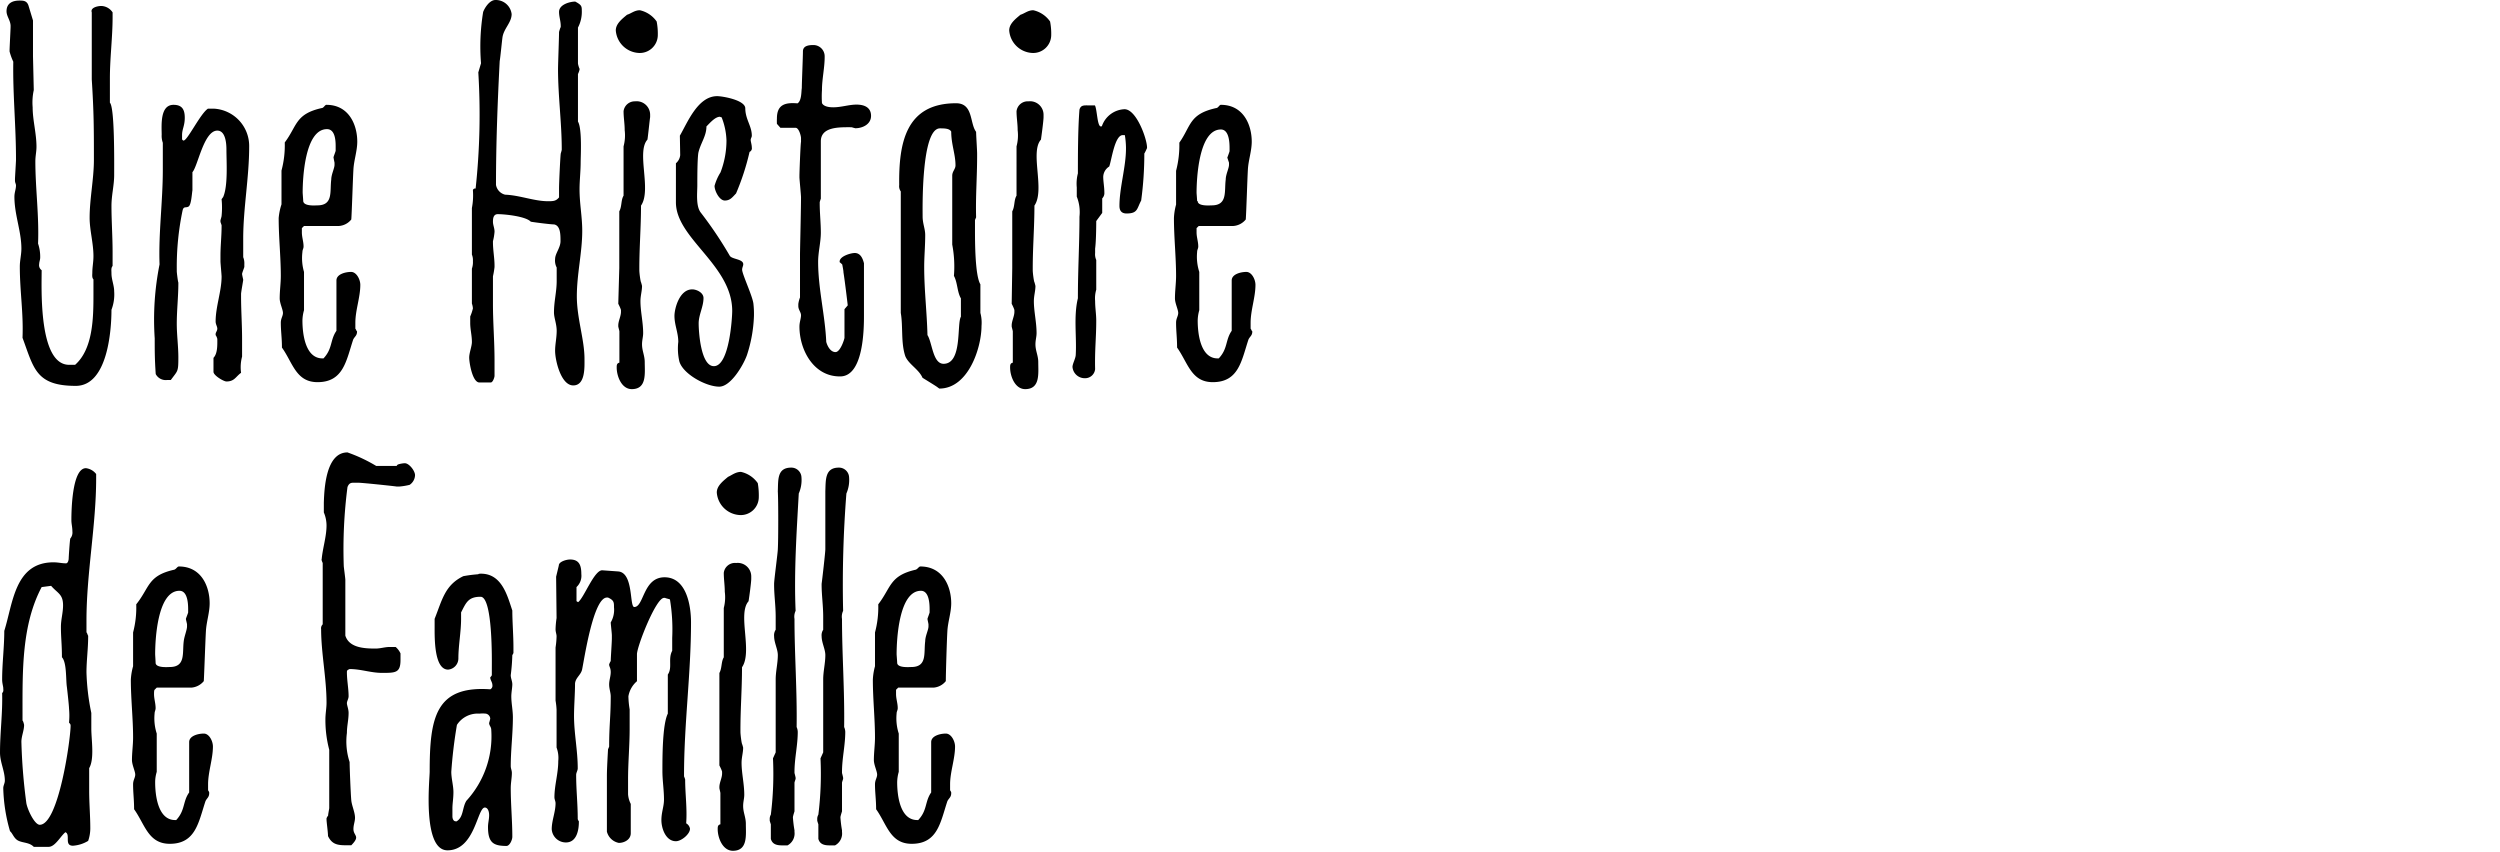 <svg xmlns="http://www.w3.org/2000/svg" viewBox="0 0 222.03 75.66"><defs><style>.cls-1{fill:none;}</style></defs><g id="Calque_2" data-name="Calque 2"><g id="Calque_1-2" data-name="Calque 1"><path d="M1.73.05c.33,0,.67,0,.81.48l.39,1.29V5L3,8a5.15,5.15,0,0,0-.1,1.53c0,1.15.34,2.31.34,3.51,0,.43-.1.81-.1,1.29,0,2.4.34,4.85.24,7.3a3.68,3.68,0,0,1,.19,1.25c0,.19-.09.38-.09.57A.55.55,0,0,0,3.7,24c0,1.59-.29,8.4,2.44,8.4l.53,0c1.59-1.4,1.63-4.18,1.63-6.2,0-.19,0-1.15,0-1.39-.15-.14-.1-.43-.1-.62,0-.48.1-.91.1-1.44,0-1.15-.34-2.31-.34-3.41,0-1.68.38-3.46.38-5.14,0-2.73,0-4.17-.19-7.15V6.62l0-5.52C8,.67,8.69.53,9,.53a1.25,1.25,0,0,1,1,.57v.44c0,1.77-.24,3.6-.24,5.42V9.12c.43.43.38,5.33.38,6.43,0,.91-.24,1.78-.24,2.74,0,1.34.1,2.74.1,4.08v1.25c-.15.19-.1.38-.1.67,0,.53.24,1.06.24,1.58a3.79,3.79,0,0,1-.24,1.64c0,1.82-.34,6.76-3.17,6.76C3.17,34.27,3,32.69,2,30c.09-2.21-.24-4.13-.24-6.33,0-.53.14-1.06.14-1.59,0-1.54-.62-3-.62-4.61,0-.38.14-.67.14-1,0-.14-.09-.24-.09-.43v-.14c0-.14.09-1.54.09-1.68v-.15c0-2.88-.29-5.71-.24-8.59a5.17,5.17,0,0,1-.33-.91v-.1c0-.24.09-1.87.09-2.06V2.26C.91,1.78.58,1.44.58,1,.58.29,1.1.05,1.73.05Z"/><path d="M15.41,9.31c.77,0,1,.43,1,1.15s-.24,1-.24,1.54v.38l.09.1h.05c.34,0,1.49-2.4,2.16-2.83H19A3.32,3.32,0,0,1,22.13,13c0,2.78-.53,5.47-.53,8.21v1.63a1.46,1.46,0,0,1,.1.62v.24c0,.05-.2.53-.2.63s.1.48.1.53-.19,1.1-.19,1.24v.24c0,1.25.09,2.5.09,3.75v1.58a3.63,3.63,0,0,0-.09,1.44c-.48.34-.58.77-1.3.77-.24,0-1.15-.53-1.15-.86V31.78c.38-.39.34-1.2.34-1.68a1,1,0,0,0-.15-.34v-.09c0-.15.15-.29.15-.48s-.15-.39-.15-.63c0-1.34.53-2.69.53-4,0-.14-.1-1.2-.1-1.34v-.53c0-.87.1-1.73.1-2.59V20l-.1-.29v-.15s.1-.33.1-.38a7.42,7.42,0,0,0,0-1.49l.14-.19c.44-1,.29-3.12.29-4.22,0-.58-.09-1.68-.81-1.68-1.2,0-1.73,3.17-2.21,3.69V16.9c-.05.28-.1,1.29-.34,1.44s-.43-.05-.53.33a24.26,24.26,0,0,0-.52,5.24v.19c0,.09.09.86.14,1v.05c0,1.2-.14,2.4-.14,3.6,0,1,.14,2,.14,3,0,1.3-.05,1.15-.67,2h-.34a1,1,0,0,1-1-.53c-.09-1.34-.09-2-.09-3.17a25,25,0,0,1,.43-6.57c-.1-2.79.29-5.57.29-8.4v-2.4a1.82,1.82,0,0,1-.1-.72C14.35,11.09,14.21,9.31,15.41,9.31Z"/><path d="M28.56,9.6c.19,0,.29-.29.43-.29,2,0,2.74,1.78,2.74,3.27,0,.81-.29,1.63-.34,2.44s-.14,3.8-.19,4.47a1.54,1.54,0,0,1-1.1.58H27l-.19.19s0,.28,0,.38c0,.43.15.82.15,1.25,0,.19-.1.29-.1.48A4.42,4.42,0,0,0,27,24.15v3.4a3.55,3.55,0,0,0-.14.92c0,1.15.24,3.36,1.78,3.36h.09c.82-.87.58-1.64,1.15-2.45V24.91c0-.57.82-.76,1.3-.76s.82.67.82,1.15c0,1.1-.44,2.25-.44,3.36v.53a.58.58,0,0,1,.1.19,0,0,0,0,1,.05.05c0,.38-.19.43-.34.72-.62,1.87-.86,3.79-3.17,3.79-1.92,0-2.2-1.73-3.16-3.07,0-.87-.1-1.44-.1-2.21,0-.39.19-.58.19-.87s-.29-.86-.29-1.29c0-.67.1-1.35.1-2,0-1.68-.19-3.41-.19-5.14A5.34,5.34,0,0,1,25,18.15v-3a8.69,8.69,0,0,0,.29-2.5C26.4,11.18,26.21,10.13,28.56,9.6Zm-1.63,8.26c.05.48,1.1.38,1.25.38,1.44,0,1.1-1.25,1.24-2.3,0-.44.29-1,.29-1.3v-.19s-.09-.43-.09-.48.19-.53.19-.58v-.24c0-.38.05-1.68-.77-1.68-2,0-2.16,4.52-2.16,5.62C26.88,17.18,26.93,17.76,26.93,17.86Z"/><path d="M44,0a1.42,1.42,0,0,1,1.44,1.25c0,.77-.72,1.29-.82,2.11-.05.38-.19,1.82-.24,2.06-.19,3.65-.33,7.4-.33,11a1.08,1.08,0,0,0,.81.87c1.3.05,2.59.58,3.79.58.48,0,.72,0,1-.34v-.82c0-.43.1-2.64.15-3.07,0,0,.09-.29.09-.34v-.09c0-2.26-.33-4.71-.33-7.06,0-.48.09-2.78.09-3.31,0,0,.1-.38.15-.43V2.3c0-.43-.15-.81-.15-1.24,0-.68,1-.92,1.44-.92h0c.53.29.58.39.58.77a3,3,0,0,1-.34,1.54V5.62c0,.09.1.43.14.48v.09a2.17,2.17,0,0,1-.14.39V10.8c.38.62.24,3.12.24,3.6,0,.82-.1,1.63-.1,2.4,0,1.3.24,2.45.24,3.7,0,1.92-.48,3.84-.48,5.81s.68,3.84.68,5.56c0,.72.09,2.36-1,2.36S49.3,32,49.3,31.15c0-.57.14-1.15.14-1.77s-.24-1.15-.24-1.63c0-1,.24-1.83.24-2.79v-1.2A1.33,1.33,0,0,1,49.3,23c0-.48.48-1,.48-1.58s0-1.39-.58-1.49c-.34,0-1.78-.19-2.06-.24-.44-.48-2.31-.67-2.93-.67-.39,0-.43.38-.43.67s.14.58.14.86v.05a4.82,4.82,0,0,1-.14.82v.09c0,.72.14,1.4.14,2.07v.14a7.42,7.42,0,0,1-.14.82V27c0,1.68.14,3.31.14,5v1.39c0,.1-.14.58-.34.58h-1c-.63,0-.91-1.78-.91-2.21s.24-1,.24-1.39c0-.58-.15-1.11-.15-1.68v-.58a4.06,4.06,0,0,0,.24-.72,1.65,1.65,0,0,0-.09-.43V23.86a1.75,1.75,0,0,0,.09-.67,1.31,1.31,0,0,0-.09-.58V18.48A6,6,0,0,0,42,16.9c0-.1.15-.19.24-.15a61.24,61.24,0,0,0,.24-10.32l.24-.81a18.85,18.85,0,0,1,.19-4.56C43.06.67,43.49,0,44,0Z"/><path d="M56.83.91a2.47,2.47,0,0,1,1.49,1,5.71,5.71,0,0,1,.1,1.25A1.6,1.6,0,0,1,56.69,4.7a2.16,2.16,0,0,1-2-2c0-.58.53-1,1-1.39C56.06,1.2,56.35.91,56.83.91ZM56.4,9a1.2,1.2,0,0,1,1.34,1.2v.2c-.05.33-.19,1.72-.24,2-1,1.11.39,4.47-.57,5.86,0,1.92-.15,3.65-.15,5.57V24c0,.24.1,1,.15,1.06a3.19,3.19,0,0,1,.09.34v0c0,.44-.14.87-.14,1.35,0,.91.24,1.87.24,2.83,0,.34-.1.62-.1,1,0,.58.24,1,.24,1.58,0,1,.2,2.4-1.15,2.4-.91,0-1.34-1.15-1.34-1.92,0-.19,0-.38.24-.43V29.43c0-.05-.1-.39-.1-.44V28.9c0-.39.24-.82.24-1.2v-.15c0-.09-.19-.48-.24-.57L55,23.81v-.48l0-4.56c.24-.43.14-1,.38-1.39V13a3.78,3.78,0,0,0,.1-1.44c0-.58-.1-1.11-.1-1.68A1,1,0,0,1,56.4,9Z"/><path d="M60.38,12.05c.67-1.15,1.59-3.51,3.31-3.51.48,0,2.45.34,2.5,1.06,0,1,.58,1.58.58,2.45,0,.14-.1.24-.1.38s.1.43.1.67a.35.35,0,0,1-.2.39,21.74,21.74,0,0,1-1.2,3.69c-.33.34-.52.63-1,.63s-.91-.86-.91-1.3a4.51,4.51,0,0,1,.53-1.2,7.9,7.9,0,0,0,.53-2.83,6.07,6.07,0,0,0-.43-2.06.5.5,0,0,1-.15-.05c-.43,0-.91.57-1.2.86,0,.87-.53,1.49-.72,2.35-.09.63-.09,2.21-.09,2.88s-.15,1.88.33,2.45a35,35,0,0,1,2.55,3.8c.19.33,1.2.28,1.2.76,0,.15-.1.29-.1.48,0,.39.91,2.31,1,3a8.1,8.1,0,0,1,.05,1.1,12.43,12.43,0,0,1-.63,3.51c-.33.91-1.44,2.78-2.45,2.78-1.2,0-3.26-1.15-3.55-2.26a5.18,5.18,0,0,1-.09-1.72c0-.82-.34-1.49-.34-2.31,0-.62.43-2.35,1.58-2.35.39,0,1,.29,1,.77,0,.77-.43,1.49-.43,2.25s.19,3.8,1.35,3.8c1.39,0,1.63-4.37,1.63-4.9,0-4.08-5-6.43-5-9.65V14.5a1.09,1.09,0,0,0,.38-.72Z"/><path d="M72.24,4a1,1,0,0,1,1,1C73.25,6,73,7,73,8a8.93,8.93,0,0,0,0,1.15c.15.33.68.38,1,.38.72,0,1.39-.24,2.07-.24s1.29.24,1.29,1-.77,1.1-1.39,1.1h0a2.93,2.93,0,0,1-.33-.09h-.1c-1,0-2.64-.05-2.64,1.25v5.09s-.1.28-.1.33v.1c0,.86.1,1.73.1,2.59s-.24,1.73-.24,2.59c0,2.4.62,4.75.72,7.11.1.38.38.91.82.91S75,30.1,75,30V27.46l.29-.34s-.24-2.06-.38-2.93c0-.19-.1-.62-.1-.67s-.19-.19-.24-.24v-.05c0-.48,1-.76,1.34-.76.53,0,.72.52.82.91V28c0,1.06,0,5.43-2.11,5.43C72.29,33.46,71,31.11,71,29c0-.38.14-.72.14-1s-.24-.48-.24-.82V27a2.48,2.48,0,0,1,.15-.58V22.61c0-.43.09-4,.09-5.09,0-.19-.14-1.63-.14-1.77V15.6c0-.29.09-2.74.14-3v-.34c0-.19-.19-.91-.48-.91H69.31L69,11a4.73,4.73,0,0,1,0-.48c0-1.2.68-1.44,1.83-1.34.38-.24.33-1.11.38-1.35,0-.48.1-2.78.1-3.26S71.76,4,72.24,4Z"/><path d="M84.91,9.17c1.54,0,1.2,1.77,1.78,2.54,0,.29.09,1.63.09,1.92v.24c0,1.88-.14,3.51-.09,5.43l-.1.24v.86c0,1,0,4.08.48,4.85v2.54a3.36,3.36,0,0,1,.1,1.16c0,1.92-1.16,5.56-3.75,5.56h0s-.19-.14-.19-.14c-.19-.14-1.15-.72-1.3-.82-.33-.76-1.24-1.2-1.53-1.92C80,30.43,80.21,29,80,27.79V17a.8.8,0,0,1-.14-.57C79.82,12.77,80.4,9.17,84.91,9.17ZM82.17,20.88c0,1-.09,1.87-.09,2.83,0,2.07.24,4,.29,6.05.43.67.47,2.55,1.43,2.55,1.69,0,1.16-3.56,1.54-4.18V26.5c-.34-.58-.29-1.39-.62-2a10.4,10.4,0,0,0-.15-2.78V15.6c0-.38.29-.58.29-.91,0-1-.38-1.87-.38-3-.15-.29-.63-.29-1-.29-1.68,0-1.54,7.2-1.54,7.83S82.17,20.31,82.17,20.88Z"/><path d="M91.77.91a2.47,2.47,0,0,1,1.49,1,5.71,5.71,0,0,1,.1,1.25A1.6,1.6,0,0,1,91.63,4.7a2.16,2.16,0,0,1-2-2c0-.58.53-1,1-1.39C91,1.2,91.29.91,91.77.91ZM91.34,9a1.2,1.2,0,0,1,1.34,1.2v.2c0,.33-.19,1.72-.23,2-1,1.11.38,4.47-.58,5.86,0,1.92-.15,3.65-.15,5.57V24c0,.24.1,1,.15,1.06a3.19,3.19,0,0,1,.09.34v0c0,.44-.14.87-.14,1.35,0,.91.24,1.87.24,2.83,0,.34-.1.62-.1,1,0,.58.25,1,.25,1.58,0,1,.19,2.4-1.16,2.4-.91,0-1.34-1.15-1.34-1.92,0-.19,0-.38.24-.43V29.43c0-.05-.1-.39-.1-.44V28.9c0-.39.24-.82.24-1.2v-.15c0-.09-.19-.48-.24-.57l.05-3.17v-.48l0-4.56c.24-.43.14-1,.38-1.39V13a3.78,3.78,0,0,0,.1-1.44c0-.58-.1-1.11-.1-1.68A1,1,0,0,1,91.34,9Z"/><path d="M96.76,9.36h.48c.2.34.2,1.87.53,1.87,0,0,.1,0,.1-.05a2.22,2.22,0,0,1,2-1.48c1.06,0,2,2.64,2,3.4v.05s-.19.43-.24.48a30.9,30.9,0,0,1-.28,4.18c-.39.72-.29,1.15-1.3,1.15-.43,0-.63-.24-.63-.67,0-1.63.58-3.46.58-5.09v-.14a7.46,7.46,0,0,0-.1-1.06h-.19c-.72,0-1,2.3-1.2,2.79a1.12,1.12,0,0,0-.53.91c0,.43.1.91.1,1.39a.67.67,0,0,1-.19.53v1.29l-.53.72c0,.05,0,1.73-.1,2.45v.39a1.25,1.25,0,0,0,.1.62v2.64a2.66,2.66,0,0,0-.1,1c0,.62.1,1.15.1,1.77,0,1.49-.14,2.6-.1,4.28a.89.89,0,0,1-.91.81,1.09,1.09,0,0,1-1.1-1c0-.29.29-.77.29-1.1.09-1.59-.2-3.41.19-5,0-2.6.14-4.8.14-7.25a3.71,3.71,0,0,0-.24-1.78v-.81a3.61,3.61,0,0,1,.1-1.25c0-1.49,0-3.94.14-5.67C96,9.31,96.28,9.36,96.76,9.36Z"/><path d="M108,9.6c.19,0,.29-.29.43-.29,2,0,2.74,1.78,2.74,3.27,0,.81-.29,1.63-.34,2.44s-.14,3.8-.19,4.47a1.56,1.56,0,0,1-1.11.58h-3.07l-.19.19s0,.28,0,.38c0,.43.15.82.15,1.25,0,.19-.1.29-.1.48a4.42,4.42,0,0,0,.19,1.78v3.4a3.55,3.55,0,0,0-.14.92c0,1.15.24,3.36,1.77,3.36h.1c.82-.87.58-1.64,1.15-2.45V24.91c0-.57.82-.76,1.3-.76s.81.67.81,1.15c0,1.1-.43,2.25-.43,3.36v.53a.58.58,0,0,1,.1.19,0,0,0,0,1,.05.05c0,.38-.2.43-.34.72-.62,1.87-.86,3.79-3.17,3.79-1.92,0-2.21-1.73-3.17-3.07,0-.87-.09-1.44-.09-2.21,0-.39.19-.58.19-.87s-.29-.86-.29-1.29c0-.67.1-1.35.1-2,0-1.68-.19-3.41-.19-5.14a5.34,5.34,0,0,1,.19-1.19v-3a9.06,9.06,0,0,0,.29-2.5C105.79,11.18,105.6,10.13,108,9.6Zm-1.63,8.26c0,.48,1.1.38,1.24.38,1.44,0,1.11-1.25,1.25-2.3,0-.44.29-1,.29-1.3v-.19S109,14,109,14s.2-.53.2-.58v-.24c0-.38,0-1.68-.77-1.68-2,0-2.16,4.52-2.16,5.62C106.27,17.18,106.32,17.76,106.32,17.86Z"/><path d="M7.63,41.58a1.35,1.35,0,0,1,.91.52v.39c0,4.17-.86,8.4-.86,12.62v1.06c.05,0,.1.24.15.29v.09c0,1.06-.15,2.12-.15,3.17a20.18,20.18,0,0,0,.43,3.6v1.39c0,1,.29,2.69-.19,3.51v2c0,1.15.1,2.25.1,3.36a3.43,3.43,0,0,1-.19,1.1,3,3,0,0,1-1.35.43c-.81,0-.19-1-.67-1.2-.43.34-.91,1.3-1.49,1.3H3c-.38-.39-.91-.34-1.34-.53s-.53-.67-.77-.86A14.87,14.87,0,0,1,.29,70c0-.24.14-.43.14-.67,0-.86-.43-1.63-.43-2.49,0-1.78.24-3.51.19-5.29.15-.14.1-.28.1-.43s-.1-.43-.1-.77c0-1.43.19-2.88.19-4.32.77-2.44.92-6.09,4.37-6.09.43,0,.72.09,1.11.09.19,0,.24-.33.24-.43s.09-1.53.14-1.77a.82.82,0,0,0,.19-.63c0-.38-.09-.67-.09-1C6.34,45.46,6.38,41.58,7.63,41.58ZM3.7,52.14C1.92,55.5,2,59.58,2,63.42V64c.05,0,.14.34.14.39,0,.48-.24,1-.24,1.49a50.06,50.06,0,0,0,.43,5.37c.05.53.72,2,1.2,2,1.68,0,2.74-7.63,2.74-8.79,0-.09,0-.14-.14-.28a6.52,6.52,0,0,0,0-1.25c0-.24-.15-1.59-.19-1.92-.1-.63,0-2.16-.44-2.64,0-1.16-.09-1.73-.09-2.69,0-.67.19-1.25.19-1.92,0-1-.48-1.06-1.06-1.73Z"/><path d="M15.46,50.6c.19-.05.28-.29.43-.29,2,0,2.73,1.78,2.73,3.27,0,.81-.28,1.63-.33,2.44s-.15,3.8-.19,4.47a1.58,1.58,0,0,1-1.11.58H13.92l-.19.19c-.05.05-.05.28-.05.38,0,.43.14.82.14,1.25,0,.19-.09.29-.09.48a4.42,4.42,0,0,0,.19,1.78v3.4a3.17,3.17,0,0,0-.14.92c0,1.15.24,3.36,1.77,3.36h.1c.81-.87.57-1.64,1.15-2.45V65.91c0-.57.82-.76,1.3-.76s.81.67.81,1.15c0,1.1-.43,2.25-.43,3.36v.53a.58.58,0,0,1,.1.19s0,.05,0,.05c0,.38-.19.43-.33.72-.62,1.87-.87,3.79-3.17,3.79-1.92,0-2.21-1.73-3.17-3.07,0-.87-.09-1.44-.09-2.21,0-.39.19-.58.19-.87s-.29-.86-.29-1.29c0-.67.1-1.35.1-2,0-1.68-.2-3.41-.2-5.14a5.38,5.38,0,0,1,.2-1.19v-3a8.69,8.69,0,0,0,.28-2.5C13.3,52.18,13.1,51.13,15.46,50.6Zm-1.64,8.26c0,.48,1.11.38,1.25.38,1.44,0,1.11-1.25,1.25-2.3.05-.44.29-1,.29-1.3v-.19c0-.05-.1-.43-.1-.48s.2-.53.2-.58v-.24c0-.38,0-1.68-.77-1.68-2,0-2.16,4.52-2.16,5.62C13.78,58.18,13.82,58.76,13.82,58.86Z"/><path d="M30.86,40.18a13.74,13.74,0,0,1,2.55,1.2h1.82a.23.23,0,0,1,.15-.14,2.28,2.28,0,0,1,.57-.1c.39,0,.91.68.91,1.06a1.07,1.07,0,0,1-.48.86,5.57,5.57,0,0,1-.91.15h-.24c-.33-.05-3.07-.34-3.45-.34l-.29,0c-.29,0-.48,0-.63.39a43.05,43.05,0,0,0-.33,7c0,.09.14,1.1.14,1.24v4.95c.34,1.1,1.73,1.15,2.69,1.15.43,0,.82-.14,1.25-.14h.53a1.69,1.69,0,0,1,.43.57c0,.1,0,.48,0,.58,0,1.15-.44,1.15-1.64,1.15-1,0-1.87-.34-2.88-.34-.24.1-.24.15-.24.29,0,.72.15,1.44.15,2.12,0,.24-.15.43-.15.62s.15.53.15.86c0,.63-.15,1.16-.15,1.78a5.89,5.89,0,0,0,.24,2.59c0,.48.1,2.93.15,3.41s.33,1.06.33,1.54c0,.33-.14.62-.14,1s.24.52.24.76-.29.53-.43.68h-.48c-.77,0-1.25-.1-1.59-.82C29.14,74,29,73,29,72.78v-.1a.75.75,0,0,1,.14-.24c0-.14.1-.62.1-.67V66.59a10.39,10.39,0,0,1-.34-2.69c0-.53.1-1,.1-1.49,0-2.16-.48-4.42-.48-6.53a.49.49,0,0,1,.14-.43V50s-.14-.29-.09-.34c.09-1,.43-2,.43-3a3,3,0,0,0-.24-1.15v-.86C28.8,43.4,28.94,40.18,30.86,40.18Z"/><path d="M42.48,51c0-.05.19-.05.24-.05,1.87,0,2.35,2,2.78,3.27,0,1,.1,2.21.1,3.26V58l-.1.19a17,17,0,0,1-.14,1.77c0,.29.14.53.14.82s-.09.72-.09,1.06c0,.62.14,1.24.14,1.87,0,1.44-.19,2.93-.19,4.32,0,.24.1.38.1.62,0,.43-.1.87-.1,1.35,0,1.44.14,2.88.14,4.32,0,.28-.24.81-.52.81-1.16,0-1.64-.29-1.64-1.68,0-.38.1-.67.1-1.05s-.14-.68-.38-.68c-.68,0-.87,3.8-3.32,3.8-2.25,0-1.58-6.29-1.58-7,0-4.8.53-7.64,5.38-7.3a.35.35,0,0,0,.19-.38c0-.25-.19-.44-.19-.68v0s.14-.15.14-.2v-.62c0-.53.1-6.34-1-6.34s-1.29.53-1.73,1.39v.58c0,1.15-.24,2.35-.24,3.5a1,1,0,0,1-.91,1c-1.25,0-1.2-2.83-1.2-3.79v-.72c.67-1.68.91-3,2.55-3.79A12.08,12.08,0,0,1,42.48,51Zm-2.4,17.52c0,.63.19,1.25.19,1.83s-.09,1-.09,1.44v.72c0,.19.09.43.28.43a.15.15,0,0,0,.1,0c.62-.38.48-1.2.86-1.82a8.46,8.46,0,0,0,2.21-6.29c0-.29-.19-.38-.19-.62v0s.1-.34.1-.39v0a.48.48,0,0,0-.39-.44,2.73,2.73,0,0,0-.57,0,2.19,2.19,0,0,0-2,1A42.26,42.26,0,0,0,40.08,68.55Z"/><path d="M49.39,51.22l.24-1c0-.34.67-.53,1-.53.82,0,1,.53,1,1.3a1.37,1.37,0,0,1-.43,1.15v1.25l.14.09c.53-.38,1.44-2.88,2.16-2.83l1.39.1c1.4.09,1,3.16,1.44,3.16.87,0,.77-2.64,2.69-2.64s2.35,2.45,2.35,4c0,4.56-.62,9-.62,13.58v.1s.1.24.1.29c0,1.29.19,2.59.09,3.88a.69.69,0,0,1,.34.48c0,.48-.77,1.11-1.25,1.11-.91,0-1.29-1.15-1.29-1.87s.23-1.2.23-1.83c0-.86-.14-1.68-.14-2.54,0-1.25,0-4.13.48-5.09V59.91c.43-.62,0-1.39.39-2.11V56.65a16.24,16.24,0,0,0-.2-3.41c-.09-.05-.38-.1-.43-.14h-.1c-.72,0-2.4,4.32-2.4,5v2.4a2.26,2.26,0,0,0-.76,1.34A7.87,7.87,0,0,0,55.92,63v1.73c0,1.49-.14,3-.14,4.47v1.34a2.25,2.25,0,0,0,.24.86V74c0,.57-.58.86-1.06.86a1.36,1.36,0,0,1-1.06-1v-5c0-.67.1-2.26.1-2.31l.1-.24c0-1.92.14-2.64.14-4.46,0-.34-.14-.67-.14-1.06s.14-.72.14-1.1-.14-.48-.14-.67V59s.09-.24.14-.28c0-.29.1-1.68.1-2v-.29c0-.19-.1-1-.1-1.15a2.22,2.22,0,0,0,.29-1.35c0-.43,0-.62-.53-.86h-.1c-1.2,0-2,5.42-2.2,6.38-.1.49-.58.73-.63,1.25,0,.91-.09,2-.09,2.88,0,1.54.33,3.08.33,4.66,0,.19-.14.38-.14.58,0,1.34.14,2.54.14,3.93a.65.65,0,0,0,.1.19V73c0,.72-.19,1.82-1.15,1.82A1.26,1.26,0,0,1,49,73.64c0-.77.34-1.53.34-2.3,0-.19-.1-.34-.1-.53,0-1.06.34-2.11.34-3.22a2.64,2.64,0,0,0-.15-1.2c0-.48,0-2.83,0-3.36a6.46,6.46,0,0,0-.09-.81V57.51a7.61,7.61,0,0,0,.09-1v0c0-.19-.09-.38-.09-.62a8.16,8.16,0,0,1,.09-1Z"/><path d="M65.81,41.91a2.47,2.47,0,0,1,1.49,1,6.33,6.33,0,0,1,.09,1.25,1.6,1.6,0,0,1-1.73,1.58,2.16,2.16,0,0,1-2-2c0-.58.53-1,1-1.39C65,42.2,65.33,41.91,65.81,41.91ZM65.38,50a1.2,1.2,0,0,1,1.34,1.2v.2c0,.33-.19,1.72-.24,2-1,1.11.38,4.47-.58,5.86,0,1.92-.14,3.65-.14,5.57V65c0,.24.1,1,.14,1.06a2.94,2.94,0,0,1,.1.34v0c0,.44-.14.87-.14,1.35,0,.91.24,1.87.24,2.83,0,.34-.1.62-.1,1,0,.58.24,1,.24,1.58,0,1,.19,2.4-1.15,2.4-.91,0-1.35-1.15-1.35-1.92,0-.19,0-.38.24-.43V70.43c0-.05-.09-.39-.09-.44V69.9c0-.39.24-.82.24-1.2v-.15c0-.09-.19-.48-.24-.57l0-3.17v-.48l0-4.56c.24-.43.15-1,.39-1.39V54a3.76,3.76,0,0,0,.09-1.44c0-.58-.09-1.11-.09-1.68A1,1,0,0,1,65.38,50Z"/><path d="M70.27,41.53a.9.9,0,0,1,.91.86,3,3,0,0,1-.24,1.44c-.19,3.41-.43,7-.28,10.42a1.21,1.21,0,0,0-.1.72c0,3.17.24,6.38.19,9.6a1.13,1.13,0,0,1,.1.43c0,1.2-.29,2.35-.29,3.55v.1s.1.38.1.43v.1s-.1.29-.1.33v2.55s-.14.43-.14.53a10.54,10.54,0,0,0,.14,1.15v.14a1.19,1.19,0,0,1-.62,1.2c-.1,0-.44,0-.48,0-.48,0-.87-.1-1-.58V73.21s-.1-.29-.1-.34v-.19a.79.79,0,0,1,.1-.33,29.31,29.31,0,0,0,.19-5l.24-.53V60.34c0-.72.19-1.43.19-2.16,0-.52-.33-1.1-.33-1.68a.87.87,0,0,1,.14-.57V54.78c0-1-.14-1.92-.14-2.84v-.09c0-.34.33-2.79.33-3.07.05-.77.05-4.37,0-5.14C69.12,42.63,69,41.53,70.27,41.53Z"/><path d="M74.5,41.53a.9.9,0,0,1,.91.86,3,3,0,0,1-.24,1.44,103.59,103.59,0,0,0-.29,10.42,1.21,1.21,0,0,0-.1.72c0,3.17.24,6.38.19,9.6a1.13,1.13,0,0,1,.1.43c0,1.2-.29,2.35-.29,3.55v.1s.1.38.1.43v.1s-.1.29-.1.33v2.55s-.14.43-.14.53a10.54,10.54,0,0,0,.14,1.15v.14a1.19,1.19,0,0,1-.62,1.2c-.1,0-.43,0-.48,0-.48,0-.87-.1-1-.58V73.21s-.1-.29-.1-.34v-.19a.79.79,0,0,1,.1-.33,29.31,29.31,0,0,0,.19-5l.24-.53V60.34c0-.72.19-1.43.19-2.16,0-.52-.33-1.1-.33-1.68a.87.87,0,0,1,.14-.57V54.78c0-1-.14-1.92-.14-2.84v-.09c.05-.34.33-2.79.33-3.07,0-.77,0-4.37,0-5.14C73.34,42.63,73.25,41.53,74.5,41.53Z"/><path d="M81.31,50.6c.19-.05.29-.29.43-.29,2,0,2.74,1.78,2.74,3.27,0,.81-.29,1.63-.34,2.44S84,59.82,84,60.49a1.54,1.54,0,0,1-1.1.58H79.77l-.19.19c0,.05,0,.28,0,.38,0,.43.15.82.15,1.25,0,.19-.1.29-.1.48a4.42,4.42,0,0,0,.19,1.78v3.4a3.55,3.55,0,0,0-.14.92c0,1.15.24,3.36,1.78,3.36h.09c.82-.87.58-1.64,1.15-2.45V65.91c0-.57.82-.76,1.3-.76s.82.67.82,1.15c0,1.1-.44,2.25-.44,3.36v.53a.58.58,0,0,1,.1.19,0,0,0,0,1,0,.05c0,.38-.19.43-.34.72-.62,1.87-.86,3.79-3.17,3.79-1.92,0-2.2-1.73-3.16-3.07,0-.87-.1-1.44-.1-2.21,0-.39.19-.58.19-.87s-.29-.86-.29-1.29c0-.67.1-1.35.1-2,0-1.68-.19-3.41-.19-5.14a5.34,5.34,0,0,1,.19-1.19v-3a8.69,8.69,0,0,0,.29-2.5C79.15,52.18,79,51.13,81.31,50.6Zm-1.63,8.26c0,.48,1.1.38,1.25.38,1.44,0,1.1-1.25,1.24-2.3,0-.44.29-1,.29-1.3v-.19c0-.05-.09-.43-.09-.48s.19-.53.19-.58v-.24c0-.38,0-1.68-.77-1.68-2,0-2.16,4.52-2.16,5.62C79.63,58.18,79.68,58.76,79.68,58.86Z"/><rect class="cls-1" x="0.14" y="0.72" width="221.9" height="74.94"/></g></g></svg>